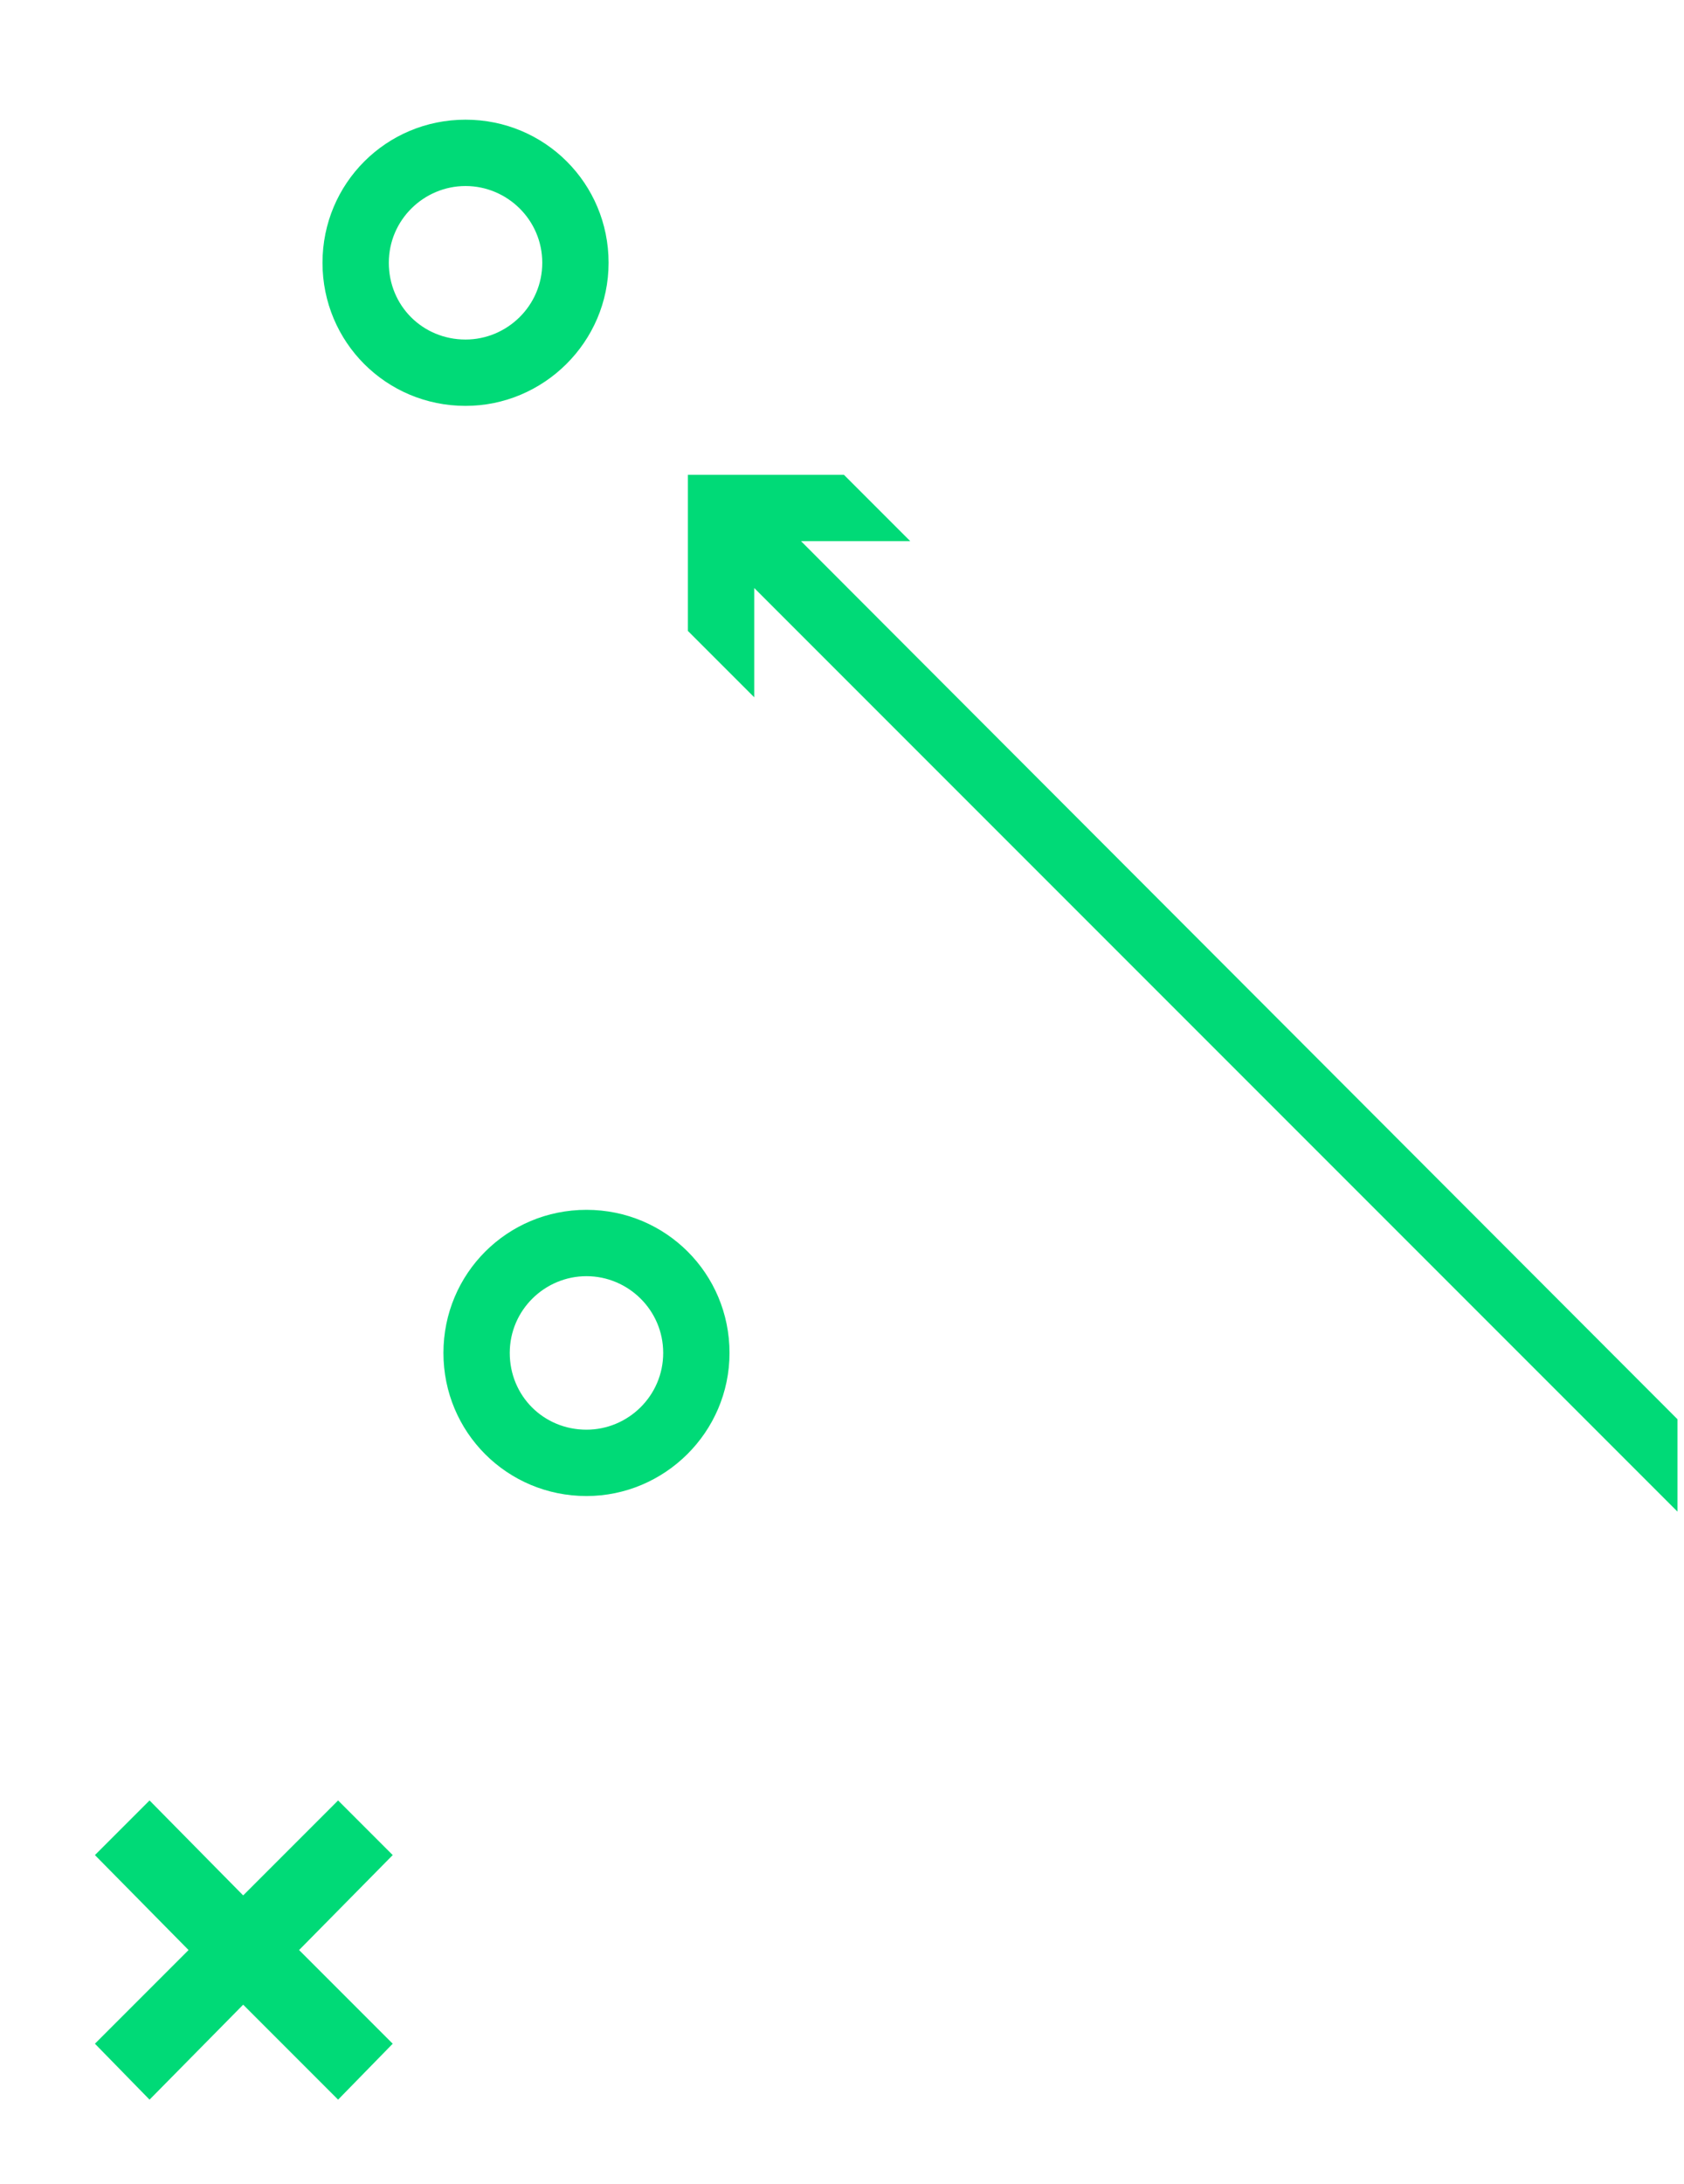 <?xml version="1.0" encoding="utf-8"?>
<!-- Generator: Adobe Illustrator 24.0.1, SVG Export Plug-In . SVG Version: 6.00 Build 0)  -->
<svg version="1.1" id="Calque_3" xmlns="http://www.w3.org/2000/svg" xmlns:xlink="http://www.w3.org/1999/xlink" x="0px" y="0px"
	 viewBox="0 0 129.5 167.9" style="enable-background:new 0 0 129.5 167.9;" xml:space="preserve">
<style type="text/css">
	.st0{fill:#00DA77;}
</style>
<polygon class="st0" points="30.2,142.6 26,138.4 18.7,145.7 11.5,138.4 7.3,142.6 14.5,149.9 7.3,157.1 11.5,161.4 18.7,154.1 
	26,161.4 30.2,157.1 23,149.9 "/>
<path class="st0" d="M45.1,115c-6.1,0-11-4.9-11-11c0-6.1,4.9-11,11-11c6.1,0,11,4.9,11,11C56.1,110.1,51.1,115,45.1,115z
	 M45.1,98.1c-3.2,0-5.9,2.6-5.9,5.9s2.6,5.9,5.9,5.9c3.2,0,5.9-2.6,5.9-5.9S48.3,98.1,45.1,98.1z"/>
<path class="st0" d="M35.8,31.2c-6.1,0-11-4.9-11-11c0-6.1,4.9-11,11-11c6.1,0,11,4.9,11,11C46.8,26.3,41.8,31.2,35.8,31.2z
	 M35.8,14.3c-3.2,0-5.9,2.6-5.9,5.9s2.6,5.9,5.9,5.9c3.2,0,5.9-2.6,5.9-5.9S39,14.3,35.8,14.3z"/>
<polygon class="st0" points="129,109.1 61.6,41.6 70,41.6 64.9,36.5 52.9,36.5 52.9,48.5 58,53.6 58,45.2 129,116.2 "/>
</svg>
